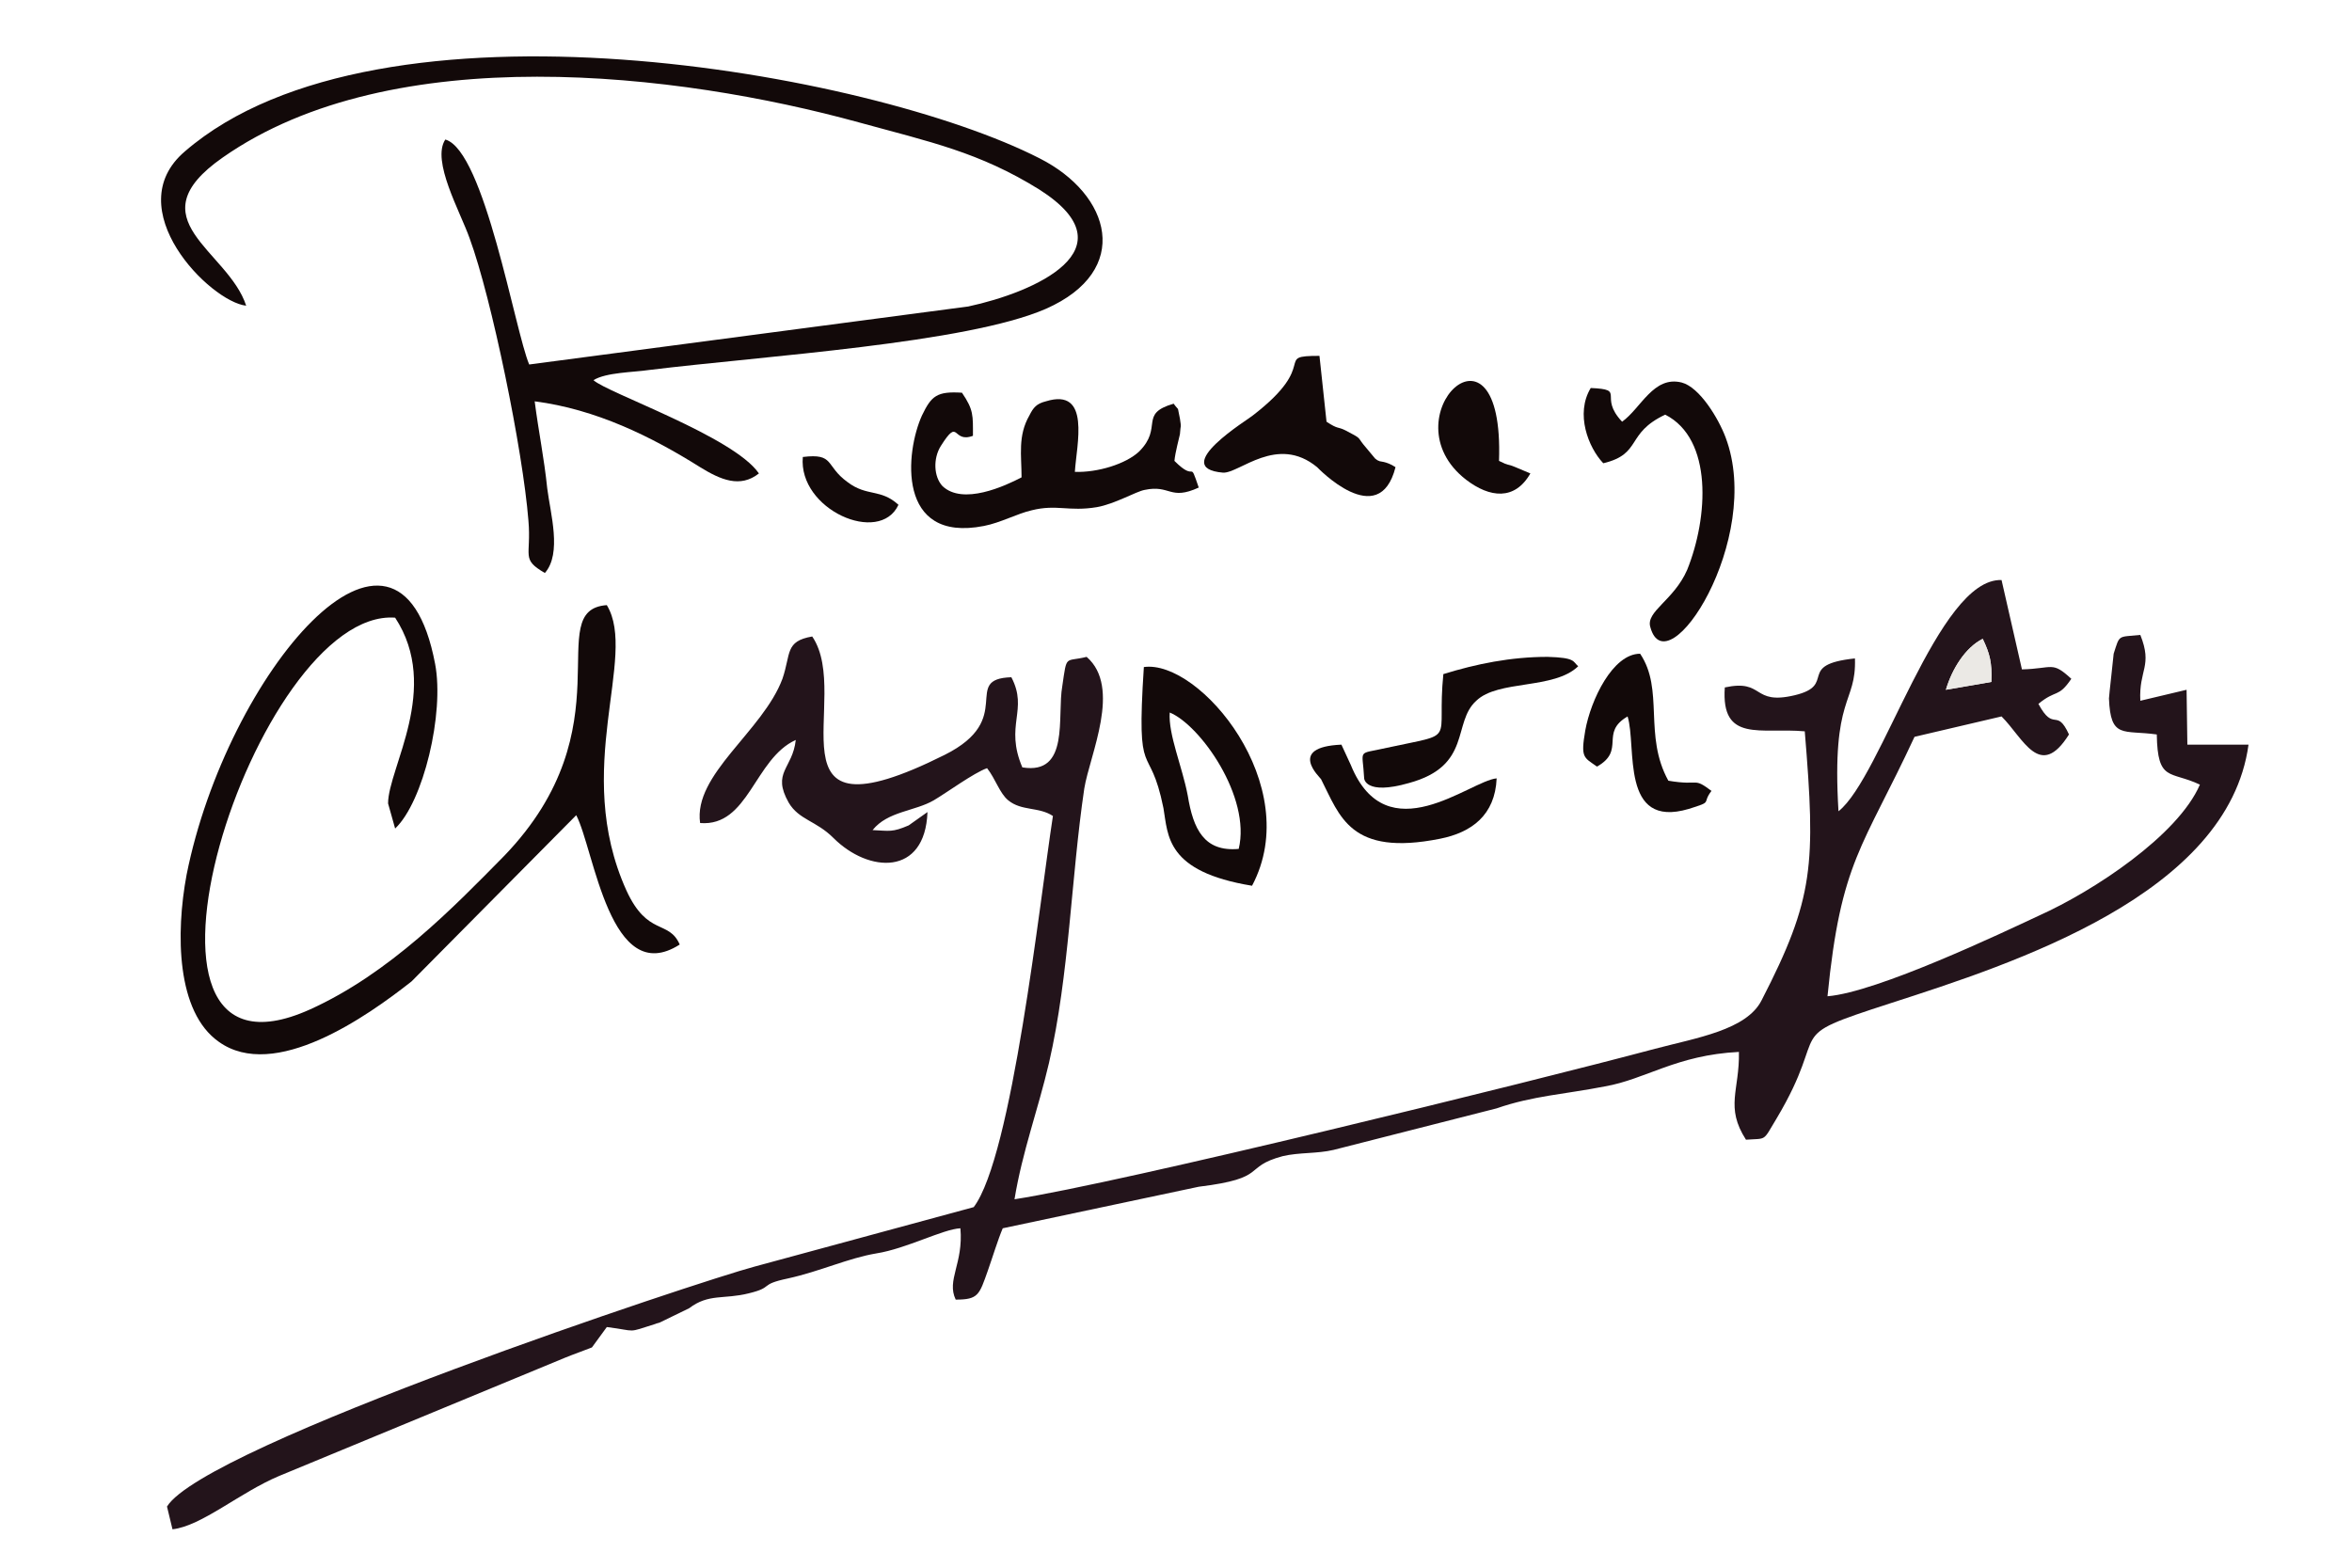 <?xml version="1.0" encoding="UTF-8"?>
<!DOCTYPE svg PUBLIC "-//W3C//DTD SVG 1.1//EN" "http://www.w3.org/Graphics/SVG/1.1/DTD/svg11.dtd">
<!-- Creator: CorelDRAW X8 -->
<svg xmlns="http://www.w3.org/2000/svg" xml:space="preserve" width="3in" height="2in" version="1.1" style="shape-rendering:geometricPrecision; text-rendering:geometricPrecision; image-rendering:optimizeQuality; fill-rule:evenodd; clip-rule:evenodd"
viewBox="0 0 3000 2000"
 xmlns:xlink="http://www.w3.org/1999/xlink">
 <defs>
  <style type="text/css">
   <![CDATA[
    .fil1 {fill:#120909}
    .fil0 {fill:#23141B}
    .fil2 {fill:#EBE9E5}
   ]]>
  </style>
 </defs>
 <g id="Layer_x0020_1">
  <path class="fil0" d="M2482 880c8,-27 25,-54 47,-65 9,19 12,30 11,55l-58 10zm248 14c-2,-40 16,-44 0,-84 -29,3 -26,-1 -34,24 0,2 -6,54 -6,57 2,52 18,40 61,46 1,61 17,46 55,64 -28,65 -136,136 -205,167 -47,22 -207,98 -270,103 17,-173 45,-189 111,-331l111 -26c28,28 49,82 86,23 -16,-35 -19,-2 -39,-39 23,-19 25,-7 42,-32 -25,-23 -23,-13 -63,-12l-26 -114c-81,-3 -153,252 -208,295 -9,-149 23,-136 21,-195 -76,8 -22,34 -77,47 -55,13 -38,-21 -89,-10 -5,71 46,51 102,56 14,170 12,213 -55,343 -19,38 -83,48 -136,62 -161,43 -681,171 -817,192 10,-61 30,-114 44,-174 26,-113 28,-235 45,-350 7,-43 48,-129 3,-168 -28,7 -25,-4 -31,37 -7,39 10,114 -51,104 -23,-54 8,-73 -14,-115 -65,2 7,53 -85,99 -236,118 -116,-73 -169,-151 -35,6 -27,22 -38,54 -25,67 -114,122 -105,184 62,5 69,-82 122,-106 -4,37 -31,41 -9,80 13,22 35,23 57,45 45,45 117,49 120,-33l-24 17c-21,9 -24,7 -46,6 19,-24 54,-24 78,-38 17,-10 51,-35 68,-41 11,14 16,32 27,41 17,14 39,8 57,20 -17,110 -52,434 -101,499l-280 76c-68,18 -701,228 -749,306l7 29c37,-4 86,-47 136,-68l365 -151c7,-3 32,-12 34,-13l19 -26c40,5 24,8 62,-4 2,-1 4,-1 6,-2l37 -18c25,-19 44,-11 76,-19 33,-8 12,-11 50,-19 41,-9 77,-26 113,-32 38,-6 85,-31 107,-32 4,45 -18,66 -6,91 29,0 30,-6 41,-37 6,-17 13,-40 19,-54l250 -53c90,-11 55,-25 107,-39 21,-5 44,-3 65,-8l208 -53c46,-16 87,-18 138,-28 52,-9 91,-40 171,-44 1,49 -18,70 9,112 27,-2 21,3 39,-27 71,-119 3,-101 145,-147 158,-51 431,-139 457,-330l-78 0 -1 -70 -59 14z"/>
  <path class="fil1" d="M314 390c-23,-71 -143,-110 -30,-189 217,-152 582,-108 811,-45 91,25 154,38 231,86 119,76 -7,131 -91,149l-560 74c-18,-42 -57,-273 -107,-287 -18,27 19,92 31,126 28,76 68,271 75,360 4,46 -10,49 21,67 22,-25 7,-76 3,-108 -4,-39 -11,-72 -16,-111 78,10 149,45 211,84 26,16 51,27 75,8 -32,-47 -194,-103 -211,-119 16,-10 51,-10 71,-13 147,-18 405,-34 506,-78 111,-49 83,-146 -8,-192 -215,-110 -842,-223 -1090,-9 -86,73 32,192 78,197z"/>
  <path class="fil1" d="M774 772c-84,6 28,155 -131,320 -64,65 -146,150 -248,196 -274,123 -69,-513 109,-500 59,90 -9,192 -9,237l9 32c36,-34 63,-147 51,-210 -47,-248 -266,13 -317,269 -14,75 -13,175 41,213 71,51 189,-32 246,-77l210 -212c23,44 43,222 132,165 -14,-32 -41,-10 -68,-69 -70,-155 15,-298 -25,-364z"/>
  <path class="fil1" d="M1529 622c-13,-38 -2,-5 -31,-34 1,-11 6,-29 7,-34 1,-15 2,-6 0,-20 -4,-18 0,-8 -8,-19 -45,13 -13,30 -44,61 -17,16 -53,27 -82,26 2,-34 21,-108 -37,-90 -12,3 -16,8 -21,18 -15,26 -10,51 -10,79 -21,11 -75,36 -101,11 -11,-12 -12,-35 -2,-51 24,-38 14,-3 41,-13 0,-26 1,-33 -14,-55 -32,-2 -39,4 -51,29 -21,46 -33,163 79,141 21,-4 43,-16 61,-20 32,-8 47,2 83,-4 23,-4 50,-20 61,-22 33,-7 32,14 69,-3z"/>
  <path class="fil1" d="M1492 909c39,16 104,108 88,174 -44,4 -58,-25 -65,-68 -7,-37 -25,-78 -23,-106zm105 221c68,-128 -67,-289 -138,-279 -10,153 7,91 25,180 6,35 3,81 113,99z"/>
  <path class="fil1" d="M2069 538c-31,-33 6,-41 -40,-43 -20,33 -3,76 16,96 50,-12 28,-38 79,-62 61,31 55,131 28,198 -17,39 -53,53 -47,73 21,78 145,-112 96,-242 -9,-24 -33,-64 -56,-70 -36,-9 -52,33 -76,50z"/>
  <path class="fil1" d="M1780 596c-12,-8 -21,-7 -21,-8 -1,0 -4,-2 -5,-3l-15 -18c-8,-10 -2,-7 -23,-18 -10,-5 -9,-1 -24,-11l-9 -84c-60,0 2,9 -85,76 -4,4 -108,67 -38,73 21,1 69,-49 120,-7 0,0 79,83 100,0z"/>
  <path class="fil1" d="M1841 860c-9,90 20,74 -72,94 -39,9 -31,0 -29,39 0,0 1,22 57,6 81,-22 55,-77 86,-105 28,-27 99,-14 130,-44 -7,-6 -3,-11 -39,-12 -47,0 -91,9 -133,22z"/>
  <path class="fil1" d="M2037 978c37,-21 3,-43 39,-64 12,38 -10,144 78,118 32,-10 16,-6 29,-23 -24,-18 -14,-6 -55,-13 -32,-58 -5,-116 -36,-162 -35,0 -63,59 -70,98 -6,35 -2,34 15,46z"/>
  <path class="fil1" d="M1909 993c-34,3 -140,96 -186,-17l-12 -26c-70,3 -27,42 -26,44 24,47 37,99 152,76 40,-8 70,-30 72,-77z"/>
  <path class="fil1" d="M1952 604l-19 -8c-12,-5 -7,-1 -21,-8 7,-202 -144,-55 -42,24 30,23 62,27 82,-8z"/>
  <path class="fil1" d="M1146 644c-23,-21 -40,-10 -65,-29 -29,-21 -16,-37 -57,-32 -6,67 98,113 122,61z"/>
  <path class="fil2" d="M2482 880l58 -10c1,-25 -2,-36 -11,-55 -22,11 -39,38 -47,65z"/>
 </g>
</svg>

